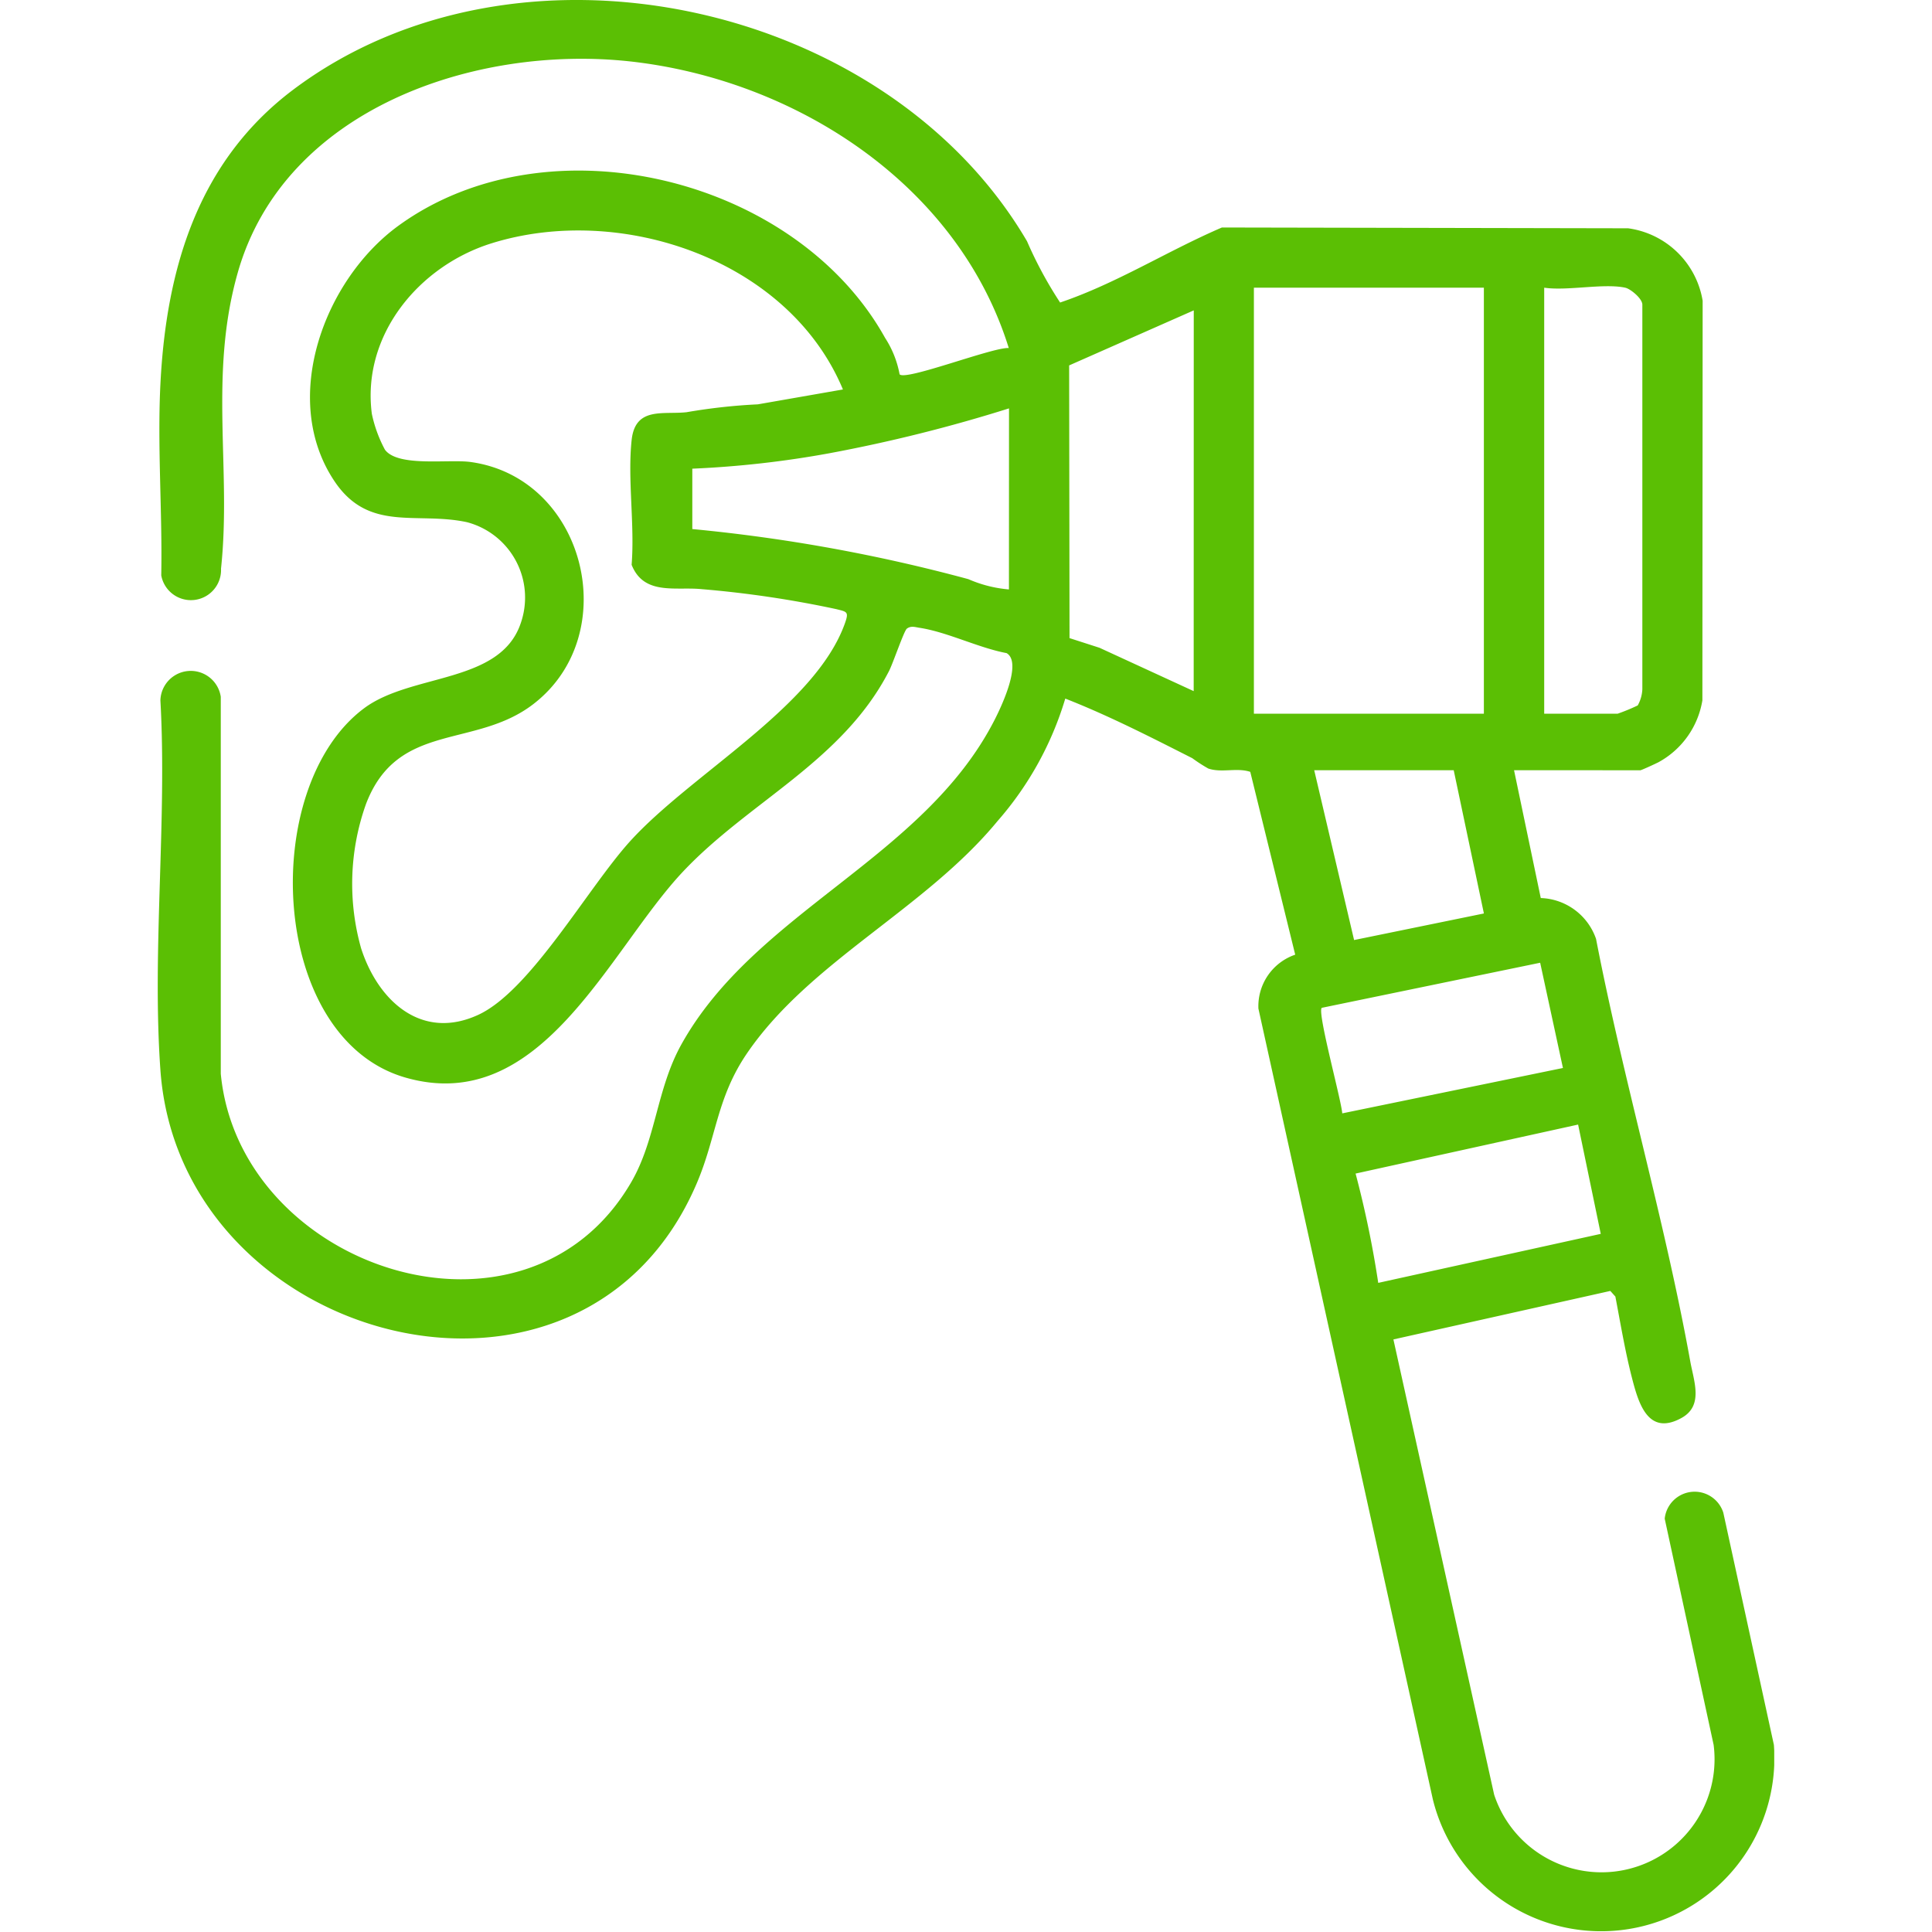 <svg xmlns="http://www.w3.org/2000/svg" xmlns:xlink="http://www.w3.org/1999/xlink" width="80" height="80" viewBox="0 0 80 80">
  <defs>
    <clipPath id="clip-path">
      <rect id="Rectángulo_1056" data-name="Rectángulo 1056" width="80" height="80" transform="translate(313 4720)" fill="#5bbf04" stroke="#707070" stroke-width="1"/>
    </clipPath>
    <clipPath id="clip-path-2">
      <rect id="Rectángulo_1073" data-name="Rectángulo 1073" width="66.935" height="80" fill="#5bbf04"/>
    </clipPath>
  </defs>
  <g id="Enmascarar_grupo_400" data-name="Enmascarar grupo 400" transform="translate(-313 -4720)" clip-path="url(#clip-path)">
    <g id="Grupo_769" data-name="Grupo 769" transform="translate(319.532 4720)">
      <g id="Grupo_769-2" data-name="Grupo 769" clip-path="url(#clip-path-2)">
        <path id="Trazado_1103" data-name="Trazado 1103" d="M56.161,31.893l1.107,5.293a2.512,2.512,0,0,1,2.289,1.692c1.125,5.817,2.85,11.672,3.9,17.486.153.849.559,1.848-.369,2.355-1.386.757-1.775-.626-2.043-1.66-.284-1.1-.475-2.255-.688-3.371l-.209-.233-8.982,2.008,4.172,18.852a4.681,4.681,0,0,0,9.088-2.062L62.4,62.885a1.246,1.246,0,0,1,2.427-.247l2.094,9.613A7.175,7.175,0,0,1,52.8,74.511L45.576,41.763A2.256,2.256,0,0,1,47.1,39.531l-1.861-7.57c-.56-.186-1.177.051-1.737-.137a6.523,6.523,0,0,1-.664-.429c-1.728-.875-3.455-1.761-5.259-2.468A13.611,13.611,0,0,1,34.773,34c-3,3.643-7.777,5.814-10.37,9.611-1.263,1.849-1.265,3.477-2.089,5.4C17.569,60.1.921,55.689.11,44.307-.242,39.354.389,34,.11,29a1.257,1.257,0,0,1,2.5-.146V44.462c.775,8.086,12.613,12.016,16.993,4.495,1.033-1.775,1.048-3.862,2.085-5.72,3.068-5.5,10.024-7.69,12.96-13.421.271-.53,1.163-2.388.5-2.772-1.175-.222-2.449-.872-3.608-1.049-.185-.028-.347-.091-.52.035-.119.087-.573,1.433-.74,1.757-1.935,3.75-5.8,5.4-8.542,8.317-3.08,3.28-5.858,10.129-11.477,8.517C4.6,43,4.162,32.583,8.551,29.323c1.958-1.454,5.626-1,6.478-3.513a3.227,3.227,0,0,0-2.224-4.187c-2.084-.45-4.059.433-5.486-1.695C5.043,16.535,6.888,11.587,9.962,9.35c6.213-4.52,16.459-2.01,20.156,4.642a4.144,4.144,0,0,1,.6,1.506c.23.29,3.865-1.129,4.521-1.087C33.137,7.645,26.416,3.3,19.557,2.543c-6.4-.7-14.31,1.95-16.243,8.743-1.21,4.253-.255,8.132-.694,12.261a1.248,1.248,0,0,1-2.475.277c.05-2.611-.166-5.338-.034-7.936C.352,11.141,1.656,6.7,5.589,3.729,14.884-3.28,30.163.03,35.995,9.99a16.76,16.76,0,0,0,1.37,2.537c2.342-.793,4.437-2.134,6.7-3.107l16.82.033a3.624,3.624,0,0,1,3.086,3L63.96,29a3.575,3.575,0,0,1-1.812,2.559c-.122.064-.715.336-.756.336ZM28.372,16.127c-2.239-5.372-9.19-7.731-14.559-6.049-3,.939-5.374,3.8-4.948,7.057a5.541,5.541,0,0,0,.543,1.487c.544.729,2.634.382,3.55.509,4.755.659,6.35,7.127,2.6,10.02-2.424,1.872-5.627.7-6.937,4.147a9.836,9.836,0,0,0-.2,5.971c.7,2.174,2.506,3.841,4.859,2.749,2.151-1,4.523-5.238,6.261-7.164,2.527-2.8,7.68-5.582,8.912-9.041.173-.485.092-.479-.36-.591a43.932,43.932,0,0,0-5.577-.827c-1.066-.107-2.386.274-2.894-1.008.133-1.65-.172-3.542,0-5.158.146-1.4,1.3-1.054,2.274-1.16a23.994,23.994,0,0,1,2.952-.326Zm26.54-4.214H45.389V29.552h9.523Zm5.854,0c-.894-.192-2.387.141-3.356,0V29.552h3.044a7.983,7.983,0,0,0,.829-.342,1.517,1.517,0,0,0,.191-.667l0-15.927c0-.259-.5-.658-.7-.7m-17.875.936-5.16,2.279.016,11.292,1.241.4,3.9,1.795Zm-7.65,4.058a63.387,63.387,0,0,1-7.431,1.857,41.358,41.358,0,0,1-5.683.64l0,2.5a68.64,68.64,0,0,1,11.43,2.074,5.28,5.28,0,0,0,1.681.426ZM53.663,31.893H47.887l1.651,7.032,5.375-1.1Zm3.58,7.972L48.2,41.732c-.2.16.8,3.781.848,4.37l9.138-1.879Zm2.509,11.227-.938-4.526L49.6,48.595a42.231,42.231,0,0,1,.938,4.526Z" transform="translate(0 0)" fill="#5bbf04"/>
      </g>
    </g>
  </g>
</svg>
